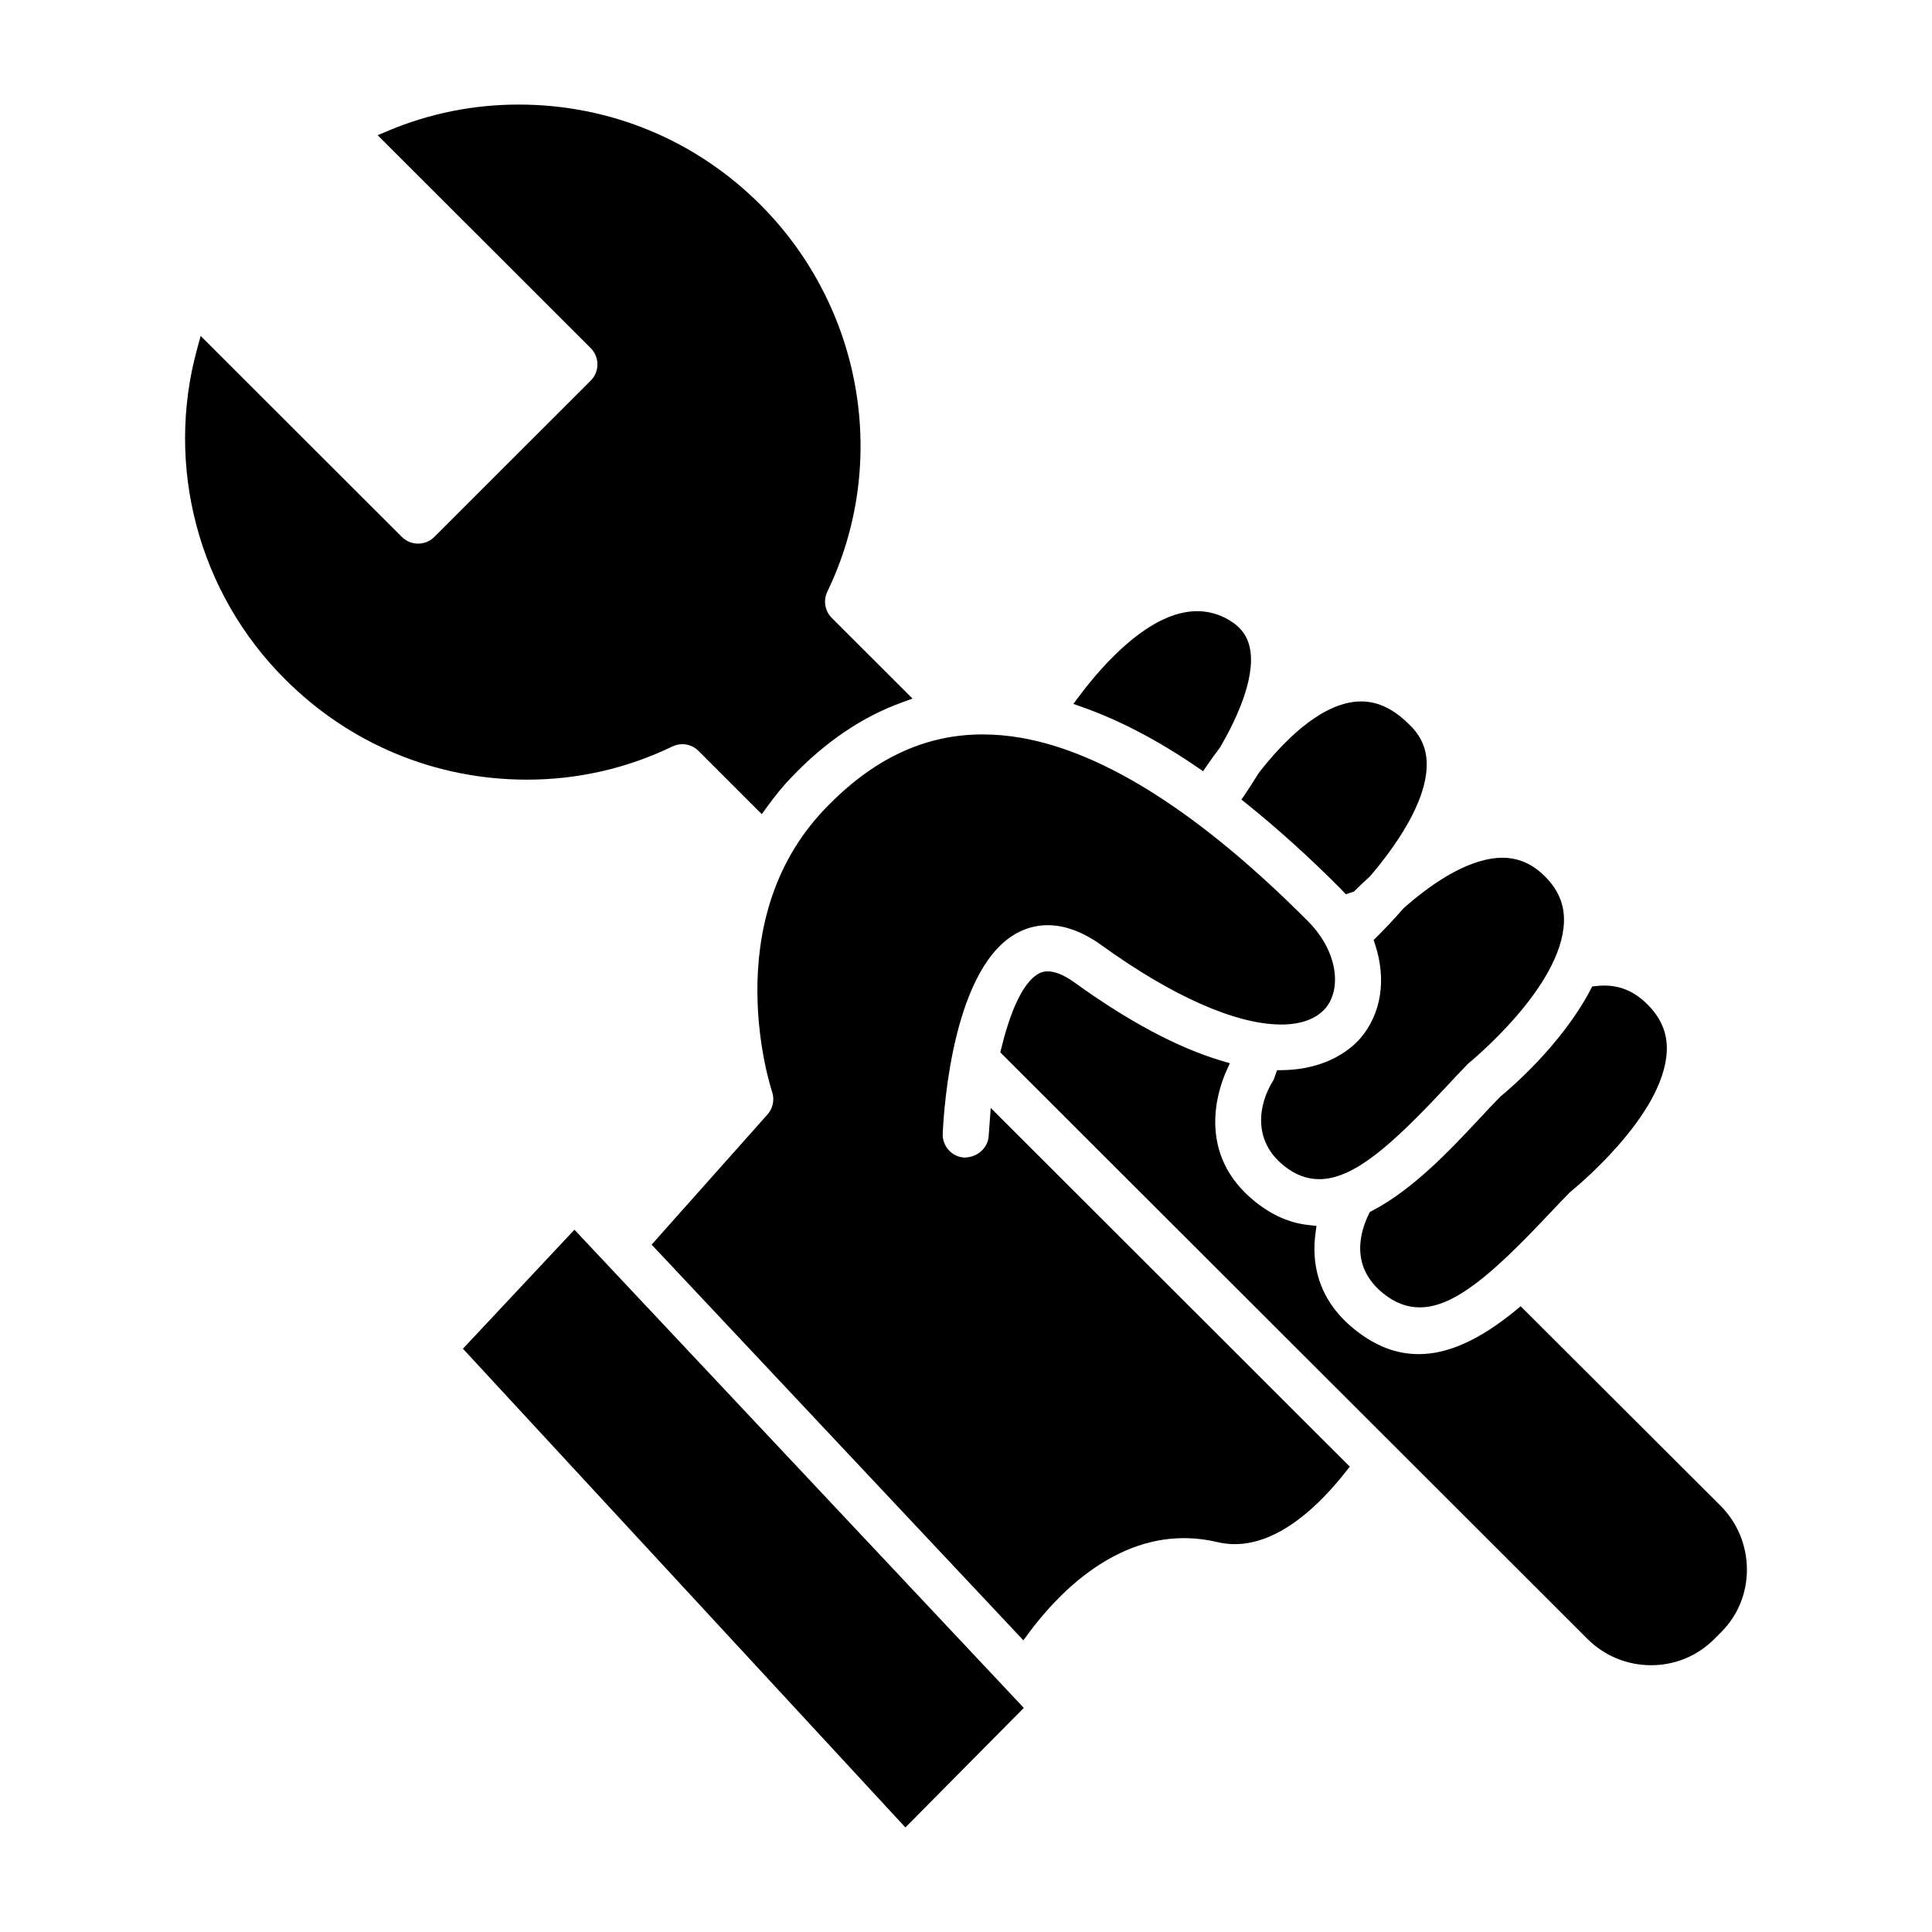 <?xml version="1.0" encoding="UTF-8"?>
<!-- Uploaded to: ICON Repo, www.svgrepo.com, Generator: ICON Repo Mixer Tools -->
<svg fill="#000000" width="800px" height="800px" version="1.1" viewBox="144 144 512 512" xmlns="http://www.w3.org/2000/svg">
 <path d="m266.68 501.42 117.26 126.87 31.379-31.676-119.09-126.73zm154.99-100c-0.762 0-1.465 0.148-2.094 0.434-5.023 2.441-8.32 12.18-10.211 19.926l-0.277 1.109 155.51 155.35c4.527 4.551 10.547 7.062 16.965 7.062 6.281 0 12.188-2.426 16.617-6.816l1.969-1.969c4.418-4.418 6.832-10.336 6.801-16.672-0.039-6.375-2.535-12.359-7.047-16.863l-52.906-52.805-1.426 1.164c-9.461 7.746-17.832 11.516-25.578 11.516-5.977 0-11.555-2.148-17.059-6.582-10.242-8.242-11.266-18.324-10.328-25.332l0.277-2.062-2.07-0.227c-5.008-0.543-9.637-2.559-14.16-6.172-15.801-12.633-9.871-29.684-7.676-34.605l0.945-2.109-2.219-0.66c-11.539-3.434-24.602-10.383-38.824-20.656-2.781-2.012-5.215-3.027-7.211-3.027zm-17.203-62.793c-15.484 0-29.199 6.481-41.918 19.797-28.812 30.148-14.098 74.445-13.941 74.887 0.707 2.078 0.242 4.402-1.211 6.031l-30.707 34.496 98.516 104.86 1.449-1.961c6.926-9.375 21.492-25.113 41.051-25.113 2.953 0 5.961 0.355 8.941 1.055 1.504 0.348 3.039 0.535 4.582 0.535 11.832 0 22.5-10.406 29.363-19.129l1.117-1.418-95.156-95.055-0.535 7.336c-0.156 3.25-2.992 5.809-6.465 5.809-3.258-0.148-5.871-3.008-5.723-6.367 0.34-7.453 2.93-45.043 20.395-53.492 2.356-1.133 4.856-1.715 7.438-1.715 4.582 0 9.414 1.812 14.352 5.375 18.703 13.508 35.59 20.949 47.531 20.949 5.258 0 9.312-1.504 11.738-4.344 4.148-4.856 3.519-14.832-4.723-23.098-28.27-28.371-53.836-44.715-76.004-48.547-3.422-0.59-6.812-0.887-10.09-0.887zm164.68 66.559c-0.691 0-1.41 0.039-2.133 0.125l-1.07 0.117-0.496 0.953c-7.606 14.477-21.176 26.047-23.82 28.215-1.969 2-3.84 4.008-5.777 6.086-7.297 7.809-17.277 18.492-28.223 24.191l-0.598 0.309-0.293 0.598c-2.348 4.793-4.969 13.902 3.848 20.996 3.07 2.488 6.234 3.691 9.66 3.691 9.102 0 19.207-8.801 33.574-24.008 2.148-2.273 4.219-4.465 6.203-6.473 0.789-0.676 25.039-20.191 25.695-37.52 0.188-4.902-1.691-9.125-5.746-12.879-3.18-2.965-6.723-4.402-10.824-4.402zm-28.207-33.828c-8.918 0.637-18.5 7.598-24.969 13.328-2.738 3.141-5.125 5.629-7.047 7.527l-0.891 0.891 0.387 1.188c3.047 9.305 1.637 18.344-3.863 24.797-2.133 2.496-8.422 8.32-20.711 8.508l-1.41 0.023-0.48 1.316c-0.285 0.883-0.379 1.164-0.496 1.34-3.977 6.273-5.606 15.949 2.809 22.672 2.977 2.387 6.039 3.543 9.359 3.543 8.996 0 19.027-8.84 33.297-24.129 2.18-2.34 4.195-4.504 6.141-6.481 0.781-0.676 24.812-20.277 25.402-37.543 0.164-4.848-1.684-8.996-5.652-12.676-3.156-2.93-6.684-4.352-10.77-4.352zm-36.234-41.477c-0.598 0-1.195 0.039-1.801 0.109-9.715 1.156-19.129 10.895-25.324 18.844-1.34 2.195-2.488 3.977-3.535 5.512l-1.055 1.551 1.465 1.172c8.234 6.629 16.562 14.152 24.758 22.387l1.441 1.527 2.148-0.707c1.266-1.273 2.715-2.644 4.281-4.055 6.707-7.887 14.57-19.113 14.996-28.867 0.18-4.18-1.094-7.652-3.898-10.621-4.367-4.609-8.777-6.852-13.477-6.852zm-179.88 11.336c1.621 0 3.148 0.637 4.305 1.793l16.75 16.75 1.395-1.93c2.25-3.094 4.297-5.582 6.438-7.816 8.934-9.359 18.734-16.02 29.117-19.789l3-1.094-21.402-21.379c-1.836-1.828-2.305-4.621-1.18-6.957 16.5-34.172 9.375-75.375-17.719-102.53-17.121-17.133-39.879-26.555-64.07-26.555-11.98 0-23.625 2.332-34.598 6.949l-2.785 1.172 56.465 56.418c1.148 1.148 1.785 2.684 1.785 4.312s-0.637 3.156-1.785 4.312l-41.43 41.406c-1.148 1.148-2.684 1.785-4.312 1.785-1.629 0-3.156-0.637-4.312-1.785l-53.305-53.25-0.93 3.371c-8.586 31.164 0.348 64.746 23.316 87.633 17.152 17.145 39.895 26.582 64.039 26.582 13.484 0 26.465-2.961 38.566-8.785 0.844-0.41 1.73-0.613 2.652-0.613zm136.43-35.25c-12.477 0-24.875 14.012-31.148 22.363l-1.66 2.211 2.606 0.922c9.66 3.434 19.789 8.723 30.102 15.77l1.676 1.141 1.148-1.676c0.953-1.395 2.078-2.953 3.328-4.59 3.723-6.359 9.508-17.91 7.965-26.137-0.637-3.394-2.449-5.848-5.699-7.738-2.586-1.504-5.379-2.266-8.316-2.266z"/>
</svg>